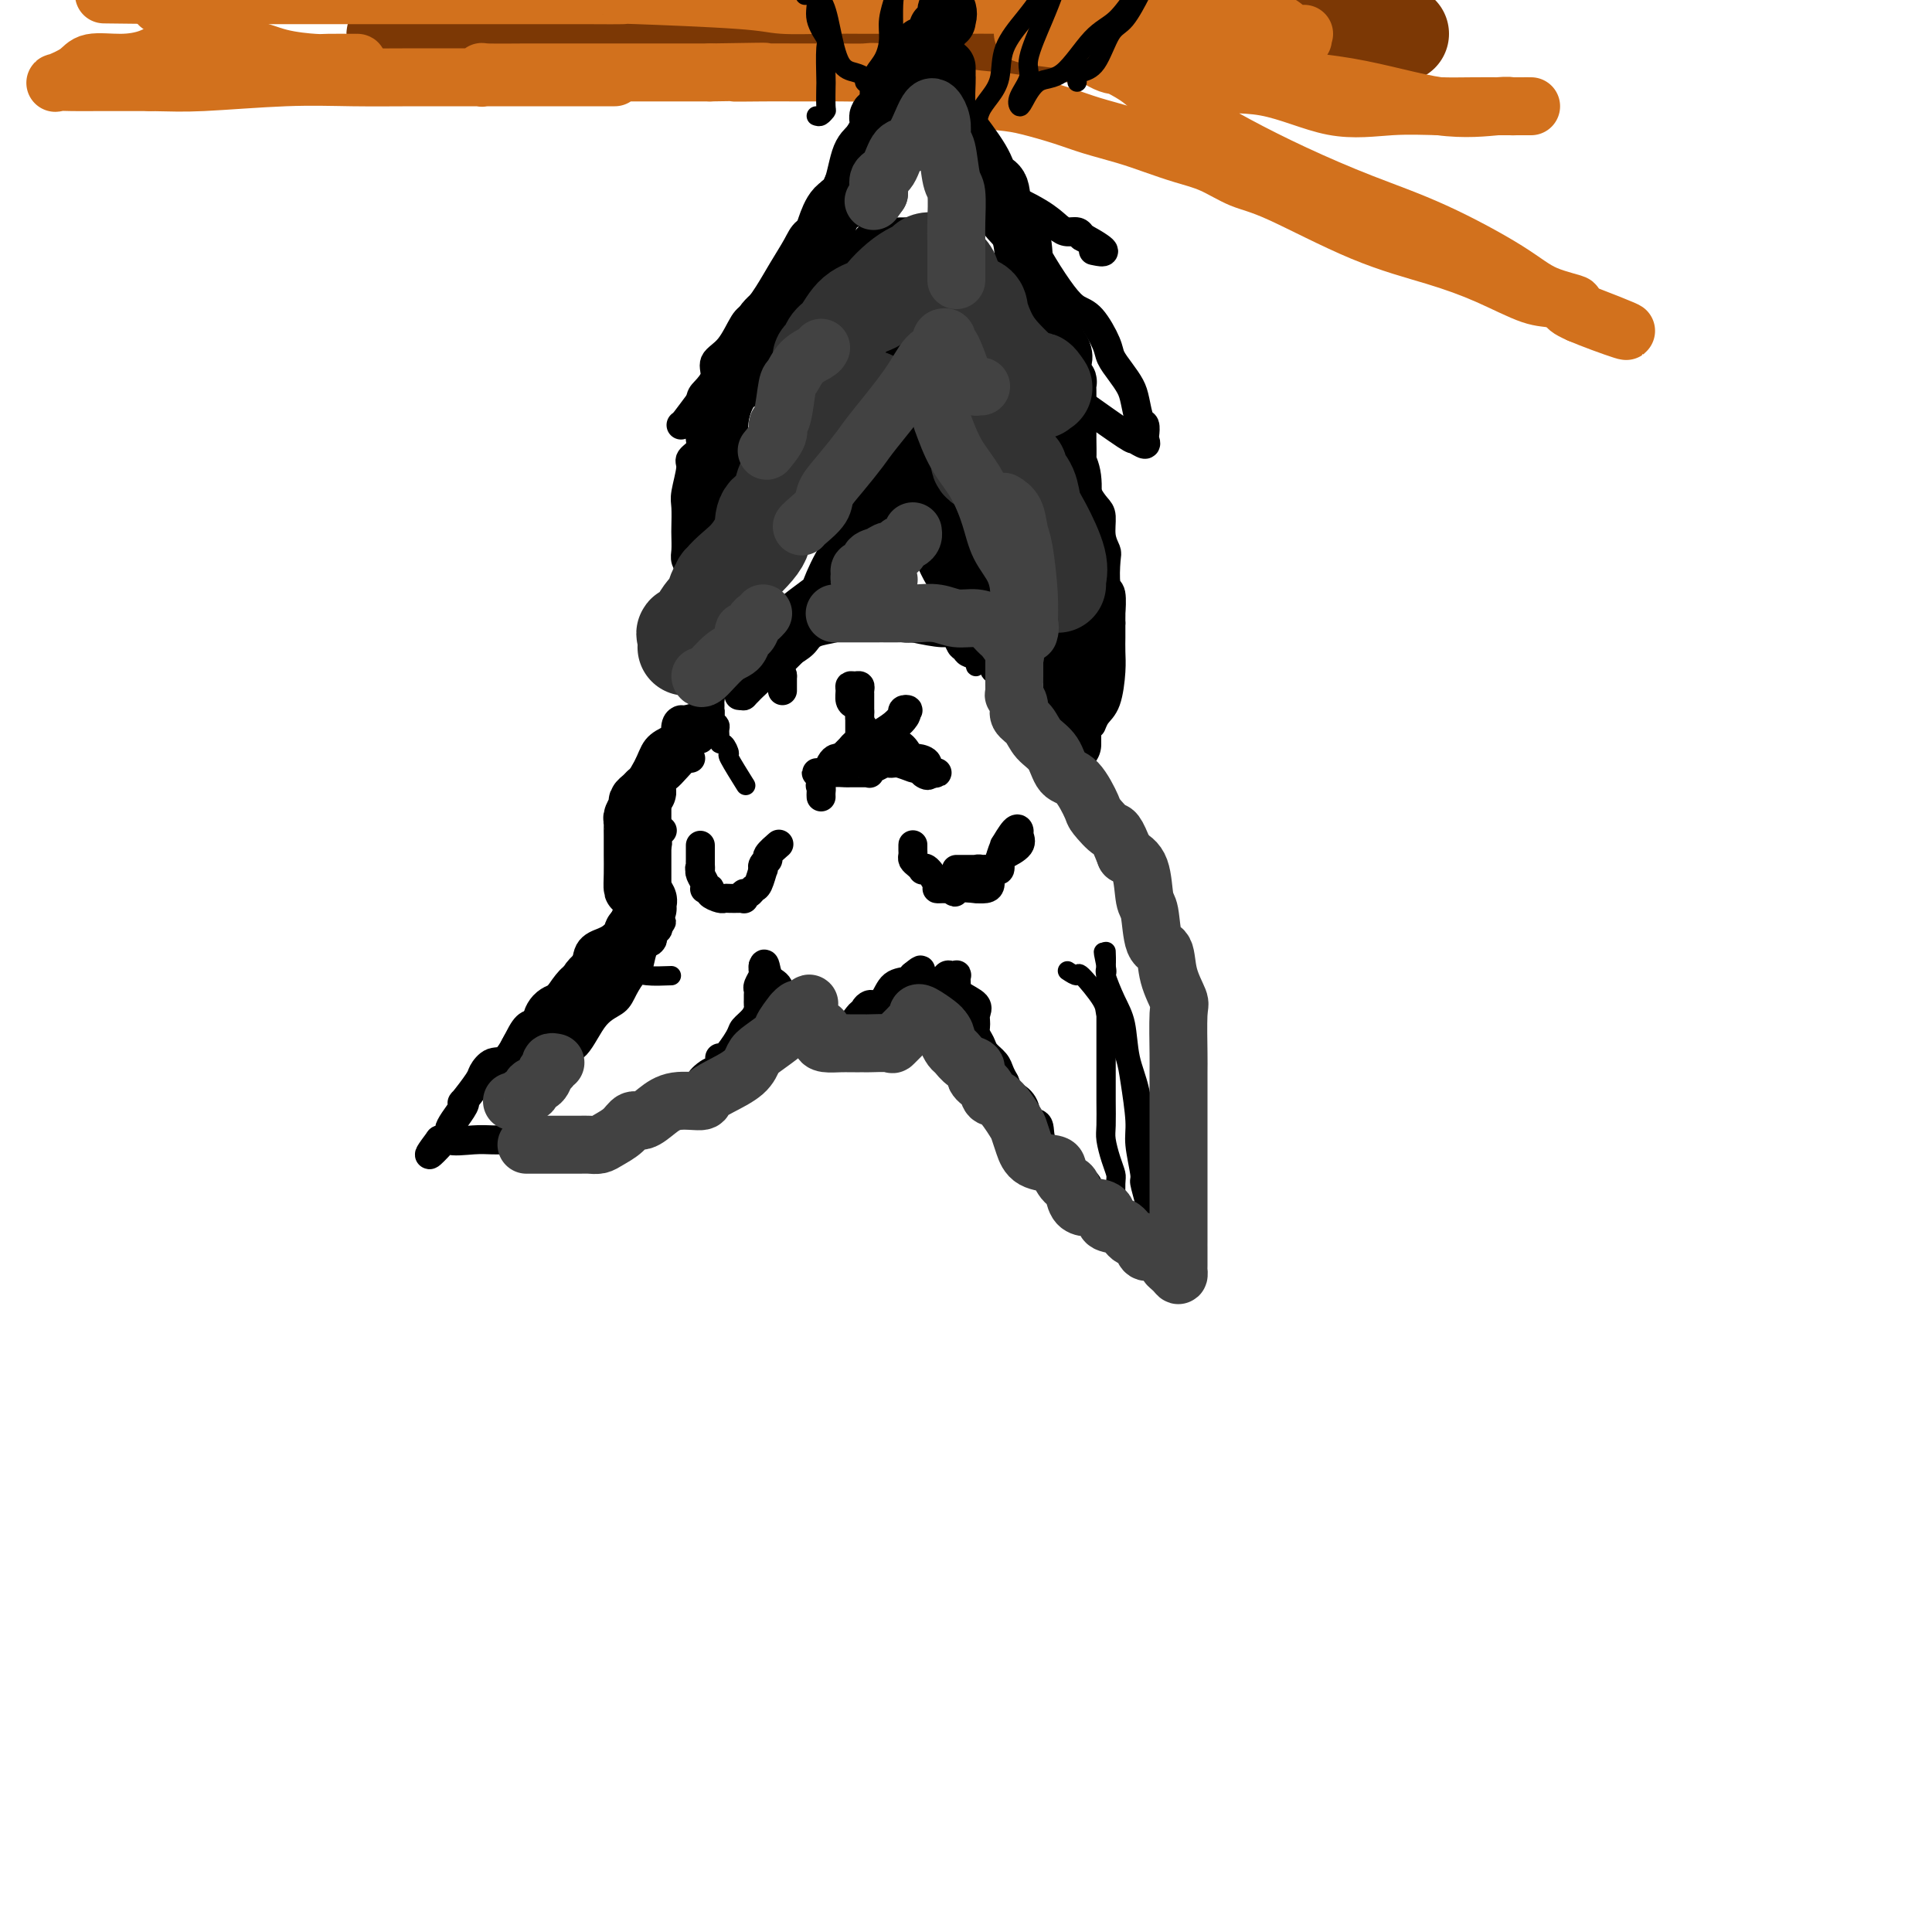 <svg viewBox='0 0 400 400' version='1.1' xmlns='http://www.w3.org/2000/svg' xmlns:xlink='http://www.w3.org/1999/xlink'><g fill='none' stroke='rgb(0,0,0)' stroke-width='6' stroke-linecap='round' stroke-linejoin='round'><path d='M131,194c0.090,-0.000 0.179,-0.001 0,0c-0.179,0.001 -0.627,0.003 -1,0c-0.373,-0.003 -0.671,-0.011 -1,0c-0.329,0.011 -0.689,0.042 -1,0c-0.311,-0.042 -0.574,-0.158 -1,0c-0.426,0.158 -1.016,0.589 -2,1c-0.984,0.411 -2.361,0.803 -3,2c-0.639,1.197 -0.541,3.199 -1,4c-0.459,0.801 -1.477,0.401 -3,2c-1.523,1.599 -3.552,5.197 -5,7c-1.448,1.803 -2.315,1.810 -3,2c-0.685,0.190 -1.190,0.562 -2,2c-0.810,1.438 -1.927,3.942 -3,5c-1.073,1.058 -2.102,0.672 -3,1c-0.898,0.328 -1.664,1.371 -2,2c-0.336,0.629 -0.240,0.843 -1,2c-0.760,1.157 -2.376,3.255 -3,4c-0.624,0.745 -0.258,0.136 0,0c0.258,-0.136 0.406,0.202 0,1c-0.406,0.798 -1.366,2.056 -2,3c-0.634,0.944 -0.943,1.573 -1,2c-0.057,0.427 0.139,0.654 0,1c-0.139,0.346 -0.611,0.813 -1,1c-0.389,0.187 -0.694,0.093 -1,0'/><path d='M91,236c-4.562,6.033 -0.465,1.617 1,0c1.465,-1.617 0.300,-0.433 1,0c0.700,0.433 3.264,0.116 5,0c1.736,-0.116 2.642,-0.032 4,0c1.358,0.032 3.167,0.011 5,0c1.833,-0.011 3.689,-0.013 5,0c1.311,0.013 2.078,0.041 3,0c0.922,-0.041 1.999,-0.152 2,0c0.001,0.152 -1.075,0.565 1,0c2.075,-0.565 7.301,-2.109 10,-3c2.699,-0.891 2.870,-1.127 3,-1c0.130,0.127 0.219,0.619 1,0c0.781,-0.619 2.255,-2.347 3,-3c0.745,-0.653 0.762,-0.230 1,0c0.238,0.230 0.696,0.266 1,0c0.304,-0.266 0.453,-0.834 1,-1c0.547,-0.166 1.494,0.071 2,0c0.506,-0.071 0.573,-0.449 1,-1c0.427,-0.551 1.213,-1.276 2,-2'/><path d='M143,225c4.232,-1.813 2.312,-0.846 2,-1c-0.312,-0.154 0.985,-1.428 2,-2c1.015,-0.572 1.748,-0.443 2,-1c0.252,-0.557 0.021,-1.801 0,-2c-0.021,-0.199 0.166,0.648 1,0c0.834,-0.648 2.314,-2.789 3,-4c0.686,-1.211 0.576,-1.490 1,-2c0.424,-0.510 1.381,-1.250 2,-2c0.619,-0.750 0.898,-1.511 1,-2c0.102,-0.489 0.026,-0.707 0,-1c-0.026,-0.293 -0.003,-0.660 0,-1c0.003,-0.340 -0.013,-0.654 0,-1c0.013,-0.346 0.056,-0.723 0,-1c-0.056,-0.277 -0.211,-0.453 0,-1c0.211,-0.547 0.789,-1.466 1,-2c0.211,-0.534 0.057,-0.682 0,-1c-0.057,-0.318 -0.016,-0.805 0,-1c0.016,-0.195 0.008,-0.097 0,0'/><path d='M158,200c0.425,-1.331 0.487,0.840 1,2c0.513,1.160 1.476,1.308 2,2c0.524,0.692 0.609,1.926 1,3c0.391,1.074 1.089,1.987 2,3c0.911,1.013 2.036,2.128 3,3c0.964,0.872 1.769,1.503 2,2c0.231,0.497 -0.110,0.860 0,1c0.110,0.140 0.671,0.056 1,0c0.329,-0.056 0.427,-0.084 1,0c0.573,0.084 1.621,0.282 3,-1c1.379,-1.282 3.090,-4.042 4,-5c0.910,-0.958 1.021,-0.114 1,0c-0.021,0.114 -0.173,-0.502 0,-1c0.173,-0.498 0.669,-0.879 1,-1c0.331,-0.121 0.495,0.016 1,0c0.505,-0.016 1.351,-0.187 2,-1c0.649,-0.813 1.102,-2.270 2,-3c0.898,-0.730 2.242,-0.735 3,-1c0.758,-0.265 0.931,-0.790 1,-1c0.069,-0.210 0.035,-0.105 0,0'/><path d='M189,202c2.564,-2.121 1.474,-0.922 1,0c-0.474,0.922 -0.330,1.569 0,2c0.330,0.431 0.848,0.646 1,1c0.152,0.354 -0.061,0.848 0,1c0.061,0.152 0.397,-0.036 1,0c0.603,0.036 1.472,0.297 2,0c0.528,-0.297 0.716,-1.153 1,-2c0.284,-0.847 0.664,-1.685 1,-2c0.336,-0.315 0.627,-0.107 1,0c0.373,0.107 0.829,0.111 1,0c0.171,-0.111 0.056,-0.339 0,0c-0.056,0.339 -0.053,1.246 0,2c0.053,0.754 0.157,1.357 1,2c0.843,0.643 2.425,1.327 3,2c0.575,0.673 0.142,1.335 0,2c-0.142,0.665 0.007,1.333 0,2c-0.007,0.667 -0.171,1.333 0,2c0.171,0.667 0.676,1.333 1,2c0.324,0.667 0.468,1.333 1,2c0.532,0.667 1.451,1.333 2,2c0.549,0.667 0.728,1.333 1,2c0.272,0.667 0.636,1.333 1,2'/><path d='M208,224c1.267,3.082 1.435,2.785 2,3c0.565,0.215 1.525,0.940 2,2c0.475,1.060 0.463,2.455 1,3c0.537,0.545 1.624,0.240 2,1c0.376,0.760 0.041,2.583 1,4c0.959,1.417 3.213,2.426 4,3c0.787,0.574 0.109,0.712 0,1c-0.109,0.288 0.352,0.727 1,1c0.648,0.273 1.482,0.379 2,1c0.518,0.621 0.719,1.758 1,2c0.281,0.242 0.640,-0.412 1,0c0.360,0.412 0.720,1.891 1,3c0.280,1.109 0.480,1.849 1,2c0.520,0.151 1.362,-0.286 2,0c0.638,0.286 1.073,1.296 2,2c0.927,0.704 2.346,1.103 3,2c0.654,0.897 0.543,2.293 1,3c0.457,0.707 1.481,0.726 2,1c0.519,0.274 0.534,0.803 1,1c0.466,0.197 1.382,0.061 2,0c0.618,-0.061 0.939,-0.047 1,0c0.061,0.047 -0.137,0.128 0,0c0.137,-0.128 0.611,-0.465 1,-1c0.389,-0.535 0.695,-1.267 1,-2'/><path d='M243,256c0.491,-1.045 0.720,-2.156 1,-3c0.280,-0.844 0.611,-1.419 1,-3c0.389,-1.581 0.836,-4.168 1,-5c0.164,-0.832 0.044,0.093 0,-1c-0.044,-1.093 -0.012,-4.202 0,-6c0.012,-1.798 0.003,-2.283 0,-3c-0.003,-0.717 0.000,-1.666 0,-3c-0.000,-1.334 -0.003,-3.054 0,-4c0.003,-0.946 0.012,-1.118 0,-2c-0.012,-0.882 -0.044,-2.475 0,-4c0.044,-1.525 0.165,-2.983 0,-4c-0.165,-1.017 -0.617,-1.593 -1,-3c-0.383,-1.407 -0.699,-3.646 -1,-5c-0.301,-1.354 -0.587,-1.824 -1,-3c-0.413,-1.176 -0.951,-3.058 -1,-4c-0.049,-0.942 0.393,-0.943 0,-2c-0.393,-1.057 -1.621,-3.170 -2,-4c-0.379,-0.830 0.090,-0.377 0,-1c-0.090,-0.623 -0.740,-2.321 -1,-3c-0.260,-0.679 -0.130,-0.340 0,0'/><path d='M129,195c-0.008,-0.354 -0.016,-0.709 0,-1c0.016,-0.291 0.056,-0.519 0,-1c-0.056,-0.481 -0.208,-1.217 0,-2c0.208,-0.783 0.777,-1.614 1,-2c0.223,-0.386 0.101,-0.329 0,-1c-0.101,-0.671 -0.180,-2.071 0,-3c0.180,-0.929 0.621,-1.388 1,-2c0.379,-0.612 0.698,-1.378 1,-2c0.302,-0.622 0.588,-1.102 1,-2c0.412,-0.898 0.951,-2.216 1,-3c0.049,-0.784 -0.393,-1.033 0,-1c0.393,0.033 1.621,0.349 2,0c0.379,-0.349 -0.090,-1.363 0,-2c0.090,-0.637 0.740,-0.896 1,-1c0.260,-0.104 0.130,-0.052 0,0'/><path d='M153,144c0.523,0.034 1.047,0.069 1,0c-0.047,-0.069 -0.663,-0.241 0,-1c0.663,-0.759 2.605,-2.105 4,-3c1.395,-0.895 2.243,-1.339 4,-3c1.757,-1.661 4.422,-4.537 7,-7c2.578,-2.463 5.068,-4.512 7,-7c1.932,-2.488 3.306,-5.417 4,-8c0.694,-2.583 0.708,-4.822 2,-7c1.292,-2.178 3.863,-4.295 5,-6c1.137,-1.705 0.840,-2.996 1,-4c0.160,-1.004 0.779,-1.720 1,-2c0.221,-0.280 0.046,-0.123 0,0c-0.046,0.123 0.038,0.214 0,0c-0.038,-0.214 -0.198,-0.731 0,-1c0.198,-0.269 0.756,-0.290 1,0c0.244,0.290 0.176,0.891 1,2c0.824,1.109 2.541,2.728 3,4c0.459,1.272 -0.340,2.198 0,3c0.340,0.802 1.820,1.480 3,3c1.180,1.520 2.060,3.882 3,5c0.940,1.118 1.940,0.990 3,2c1.060,1.010 2.181,3.156 3,4c0.819,0.844 1.338,0.385 2,1c0.662,0.615 1.467,2.303 2,3c0.533,0.697 0.792,0.403 1,1c0.208,0.597 0.364,2.084 1,3c0.636,0.916 1.753,1.262 3,2c1.247,0.738 2.623,1.869 4,3'/><path d='M219,131c5.079,6.459 2.776,4.606 2,4c-0.776,-0.606 -0.026,0.034 1,1c1.026,0.966 2.327,2.259 3,3c0.673,0.741 0.716,0.931 1,1c0.284,0.069 0.807,0.019 1,0c0.193,-0.019 0.055,-0.005 0,0c-0.055,0.005 -0.028,0.003 0,0'/><path d='M150,118c-0.311,-1.472 -0.622,-2.945 0,-4c0.622,-1.055 2.178,-1.693 3,-3c0.822,-1.307 0.909,-3.281 1,-5c0.091,-1.719 0.184,-3.181 1,-5c0.816,-1.819 2.355,-3.995 3,-6c0.645,-2.005 0.395,-3.841 1,-6c0.605,-2.159 2.065,-4.642 3,-7c0.935,-2.358 1.346,-4.592 3,-8c1.654,-3.408 4.552,-7.989 6,-11c1.448,-3.011 1.448,-4.452 2,-6c0.552,-1.548 1.658,-3.202 2,-4c0.342,-0.798 -0.078,-0.738 0,-1c0.078,-0.262 0.654,-0.844 1,-1c0.346,-0.156 0.461,0.116 1,0c0.539,-0.116 1.502,-0.620 2,-1c0.498,-0.380 0.533,-0.638 1,-1c0.467,-0.362 1.367,-0.829 2,-1c0.633,-0.171 1.000,-0.046 2,0c1.000,0.046 2.635,0.013 4,0c1.365,-0.013 2.462,-0.004 3,0c0.538,0.004 0.517,0.005 1,0c0.483,-0.005 1.469,-0.016 2,0c0.531,0.016 0.605,0.059 1,0c0.395,-0.059 1.110,-0.219 2,0c0.890,0.219 1.957,0.817 3,2c1.043,1.183 2.064,2.949 3,4c0.936,1.051 1.787,1.385 3,2c1.213,0.615 2.788,1.512 4,3c1.212,1.488 2.061,3.568 3,5c0.939,1.432 1.970,2.216 3,3'/><path d='M216,67c3.262,3.267 1.918,1.933 2,2c0.082,0.067 1.589,1.533 2,2c0.411,0.467 -0.274,-0.067 0,0c0.274,0.067 1.507,0.733 2,1c0.493,0.267 0.247,0.133 0,0'/><path d='M141,88c0.167,-0.077 0.334,-0.153 1,-1c0.666,-0.847 1.831,-2.464 3,-4c1.169,-1.536 2.343,-2.990 4,-5c1.657,-2.010 3.796,-4.575 6,-7c2.204,-2.425 4.471,-4.710 6,-7c1.529,-2.290 2.319,-4.585 3,-6c0.681,-1.415 1.252,-1.951 3,-5c1.748,-3.049 4.674,-8.611 7,-12c2.326,-3.389 4.052,-4.607 5,-6c0.948,-1.393 1.118,-2.963 2,-4c0.882,-1.037 2.475,-1.543 3,-2c0.525,-0.457 -0.019,-0.867 0,-1c0.019,-0.133 0.602,0.009 1,0c0.398,-0.009 0.612,-0.170 1,0c0.388,0.170 0.950,0.671 3,2c2.050,1.329 5.589,3.487 8,5c2.411,1.513 3.695,2.381 5,3c1.305,0.619 2.629,0.988 5,2c2.371,1.012 5.787,2.666 8,4c2.213,1.334 3.222,2.347 4,3c0.778,0.653 1.325,0.945 2,1c0.675,0.055 1.479,-0.127 2,0c0.521,0.127 0.761,0.564 1,1'/><path d='M224,49c6.889,3.778 4.111,3.222 3,3c-1.111,-0.222 -0.556,-0.111 0,0'/><path d='M170,165c-0.014,-0.317 -0.029,-0.634 0,-1c0.029,-0.366 0.101,-0.779 0,-1c-0.101,-0.221 -0.374,-0.248 0,-1c0.374,-0.752 1.395,-2.230 2,-3c0.605,-0.770 0.792,-0.833 1,-1c0.208,-0.167 0.436,-0.437 1,-1c0.564,-0.563 1.465,-1.418 2,-2c0.535,-0.582 0.703,-0.890 1,-1c0.297,-0.110 0.724,-0.023 1,0c0.276,0.023 0.403,-0.018 1,0c0.597,0.018 1.664,0.095 3,0c1.336,-0.095 2.941,-0.364 4,0c1.059,0.364 1.574,1.359 2,2c0.426,0.641 0.764,0.928 1,1c0.236,0.072 0.370,-0.072 1,0c0.630,0.072 1.757,0.359 2,1c0.243,0.641 -0.396,1.634 0,2c0.396,0.366 1.827,0.105 2,0c0.173,-0.105 -0.914,-0.052 -2,0'/><path d='M192,160c0.687,0.988 -0.597,0.457 -1,0c-0.403,-0.457 0.073,-0.839 0,-1c-0.073,-0.161 -0.696,-0.099 -1,0c-0.304,0.099 -0.291,0.237 -1,0c-0.709,-0.237 -2.141,-0.848 -3,-1c-0.859,-0.152 -1.147,0.155 -2,0c-0.853,-0.155 -2.273,-0.774 -3,-1c-0.727,-0.226 -0.762,-0.061 -1,0c-0.238,0.061 -0.680,0.016 -1,0c-0.320,-0.016 -0.520,-0.002 -1,0c-0.480,0.002 -1.242,-0.006 -2,0c-0.758,0.006 -1.512,0.026 -2,0c-0.488,-0.026 -0.710,-0.098 -1,0c-0.290,0.098 -0.649,0.366 -1,1c-0.351,0.634 -0.693,1.634 -1,2c-0.307,0.366 -0.577,0.098 -1,0c-0.423,-0.098 -0.998,-0.026 -1,0c-0.002,0.026 0.571,0.008 1,0c0.429,-0.008 0.715,-0.004 1,0'/><path d='M171,160c-1.498,0.464 -0.244,0.124 1,0c1.244,-0.124 2.477,-0.032 3,0c0.523,0.032 0.336,0.004 1,0c0.664,-0.004 2.178,0.015 3,0c0.822,-0.015 0.952,-0.064 1,0c0.048,0.064 0.016,0.241 0,0c-0.016,-0.241 -0.015,-0.902 0,-1c0.015,-0.098 0.043,0.366 1,0c0.957,-0.366 2.844,-1.562 4,-2c1.156,-0.438 1.580,-0.118 2,0c0.420,0.118 0.834,0.034 1,0c0.166,-0.034 0.083,-0.017 0,0'/><path d='M189,175c0.002,-0.089 0.003,-0.179 0,0c-0.003,0.179 -0.011,0.626 0,1c0.011,0.374 0.041,0.675 0,1c-0.041,0.325 -0.153,0.673 0,1c0.153,0.327 0.571,0.634 1,1c0.429,0.366 0.871,0.792 1,1c0.129,0.208 -0.053,0.199 0,0c0.053,-0.199 0.343,-0.589 1,0c0.657,0.589 1.682,2.158 2,3c0.318,0.842 -0.069,0.958 0,1c0.069,0.042 0.596,0.011 1,0c0.404,-0.011 0.687,-0.003 1,0c0.313,0.003 0.657,0.002 1,0'/><path d='M197,184c1.214,1.392 0.248,0.371 1,0c0.752,-0.371 3.220,-0.092 4,0c0.780,0.092 -0.128,-0.004 0,0c0.128,0.004 1.292,0.107 2,0c0.708,-0.107 0.959,-0.425 1,-1c0.041,-0.575 -0.128,-1.406 0,-2c0.128,-0.594 0.554,-0.951 1,-1c0.446,-0.049 0.910,0.210 1,0c0.090,-0.210 -0.196,-0.890 0,-2c0.196,-1.110 0.875,-2.649 1,-3c0.125,-0.351 -0.303,0.486 0,0c0.303,-0.486 1.339,-2.295 2,-3c0.661,-0.705 0.947,-0.306 1,0c0.053,0.306 -0.129,0.520 0,1c0.129,0.480 0.567,1.225 0,2c-0.567,0.775 -2.141,1.581 -3,2c-0.859,0.419 -1.004,0.452 -1,1c0.004,0.548 0.156,1.611 0,2c-0.156,0.389 -0.619,0.105 -1,0c-0.381,-0.105 -0.680,-0.030 -1,0c-0.320,0.030 -0.660,0.015 -1,0'/><path d='M204,180c-1.237,0.774 -0.829,0.207 -1,0c-0.171,-0.207 -0.922,-0.056 -1,0c-0.078,0.056 0.515,0.015 0,0c-0.515,-0.015 -2.138,-0.004 -3,0c-0.862,0.004 -0.963,0.001 -1,0c-0.037,-0.001 -0.011,-0.000 0,0c0.011,0.000 0.005,0.000 0,0'/><path d='M161,175c0.235,-0.202 0.469,-0.403 0,0c-0.469,0.403 -1.642,1.412 -2,2c-0.358,0.588 0.097,0.757 0,1c-0.097,0.243 -0.747,0.562 -1,1c-0.253,0.438 -0.109,0.997 0,1c0.109,0.003 0.183,-0.550 0,0c-0.183,0.550 -0.624,2.204 -1,3c-0.376,0.796 -0.689,0.735 -1,1c-0.311,0.265 -0.621,0.856 -1,1c-0.379,0.144 -0.826,-0.157 -1,0c-0.174,0.157 -0.074,0.774 0,1c0.074,0.226 0.123,0.061 0,0c-0.123,-0.061 -0.419,-0.019 -1,0c-0.581,0.019 -1.447,0.015 -2,0c-0.553,-0.015 -0.793,-0.043 -1,0c-0.207,0.043 -0.381,0.156 -1,0c-0.619,-0.156 -1.681,-0.580 -2,-1c-0.319,-0.420 0.107,-0.837 0,-1c-0.107,-0.163 -0.747,-0.071 -1,0c-0.253,0.071 -0.119,0.122 0,0c0.119,-0.122 0.224,-0.418 0,-1c-0.224,-0.582 -0.778,-1.452 -1,-2c-0.222,-0.548 -0.111,-0.774 0,-1'/><path d='M145,180c-0.309,-0.726 -0.083,-0.039 0,0c0.083,0.039 0.022,-0.568 0,-1c-0.022,-0.432 -0.006,-0.687 0,-1c0.006,-0.313 0.002,-0.683 0,-1c-0.002,-0.317 -0.000,-0.579 0,-1c0.000,-0.421 0.000,-1.000 0,-1c-0.000,-0.000 -0.000,0.578 0,1c0.000,0.422 0.000,0.688 0,1c-0.000,0.312 -0.000,0.671 0,1c0.000,0.329 0.000,0.627 0,1c-0.000,0.373 -0.000,0.821 0,1c0.000,0.179 0.000,0.090 0,0'/><path d='M162,140c0.000,-0.196 0.000,-0.393 0,0c0.000,0.393 0.000,1.375 0,2c0.000,0.625 0.000,0.893 0,1c0.000,0.107 0.000,0.054 0,0'/><path d='M178,153c-0.000,0.022 -0.000,0.043 0,0c0.000,-0.043 0.000,-0.151 0,-1c-0.000,-0.849 -0.000,-2.441 0,-3c0.000,-0.559 0.001,-0.087 0,-1c-0.001,-0.913 -0.003,-3.211 0,-4c0.003,-0.789 0.011,-0.068 0,0c-0.011,0.068 -0.041,-0.516 0,-1c0.041,-0.484 0.154,-0.869 0,-1c-0.154,-0.131 -0.574,-0.007 -1,0c-0.426,0.007 -0.856,-0.101 -1,0c-0.144,0.101 -0.001,0.411 0,1c0.001,0.589 -0.141,1.456 0,2c0.141,0.544 0.563,0.766 1,1c0.437,0.234 0.888,0.480 1,1c0.112,0.520 -0.114,1.315 0,2c0.114,0.685 0.569,1.261 1,2c0.431,0.739 0.837,1.640 1,2c0.163,0.360 0.081,0.180 0,0'/><path d='M180,153c0.557,1.915 -0.051,1.201 0,1c0.051,-0.201 0.762,0.111 1,0c0.238,-0.111 0.002,-0.646 0,-1c-0.002,-0.354 0.230,-0.526 1,-1c0.770,-0.474 2.076,-1.248 3,-2c0.924,-0.752 1.464,-1.480 2,-2c0.536,-0.520 1.067,-0.832 1,-1c-0.067,-0.168 -0.734,-0.191 -1,0c-0.266,0.191 -0.133,0.595 0,1'/><path d='M187,148c1.136,-0.595 0.476,0.419 0,1c-0.476,0.581 -0.768,0.730 -1,1c-0.232,0.270 -0.402,0.660 -1,1c-0.598,0.340 -1.622,0.630 -2,1c-0.378,0.370 -0.108,0.820 0,1c0.108,0.180 0.054,0.090 0,0'/><path d='M162,140c-0.068,-0.015 -0.136,-0.029 -1,0c-0.864,0.029 -2.522,0.103 -3,0c-0.478,-0.103 0.226,-0.381 0,0c-0.226,0.381 -1.381,1.423 -2,2c-0.619,0.577 -0.702,0.691 -1,1c-0.298,0.309 -0.811,0.814 -1,1c-0.189,0.186 -0.054,0.053 0,0c0.054,-0.053 0.027,-0.027 0,0'/><path d='M143,157c-0.249,-0.168 -0.499,-0.335 -1,0c-0.501,0.335 -1.254,1.174 -2,2c-0.746,0.826 -1.486,1.639 -2,2c-0.514,0.361 -0.802,0.271 -2,1c-1.198,0.729 -3.304,2.276 -4,3c-0.696,0.724 0.020,0.624 0,1c-0.020,0.376 -0.774,1.230 -1,1c-0.226,-0.230 0.078,-1.542 0,-2c-0.078,-0.458 -0.536,-0.061 0,-1c0.536,-0.939 2.067,-3.214 3,-5c0.933,-1.786 1.266,-3.082 2,-4c0.734,-0.918 1.867,-1.459 3,-2'/><path d='M139,153c1.325,-1.979 1.136,-0.925 1,-1c-0.136,-0.075 -0.220,-1.279 0,-2c0.220,-0.721 0.742,-0.958 1,-1c0.258,-0.042 0.251,0.111 1,0c0.749,-0.111 2.253,-0.486 3,-1c0.747,-0.514 0.736,-1.168 1,-2c0.264,-0.832 0.804,-1.843 1,-2c0.196,-0.157 0.050,0.539 0,1c-0.050,0.461 -0.003,0.687 0,1c0.003,0.313 -0.038,0.714 0,1c0.038,0.286 0.154,0.459 0,1c-0.154,0.541 -0.577,1.452 -1,2c-0.423,0.548 -0.845,0.735 -1,1c-0.155,0.265 -0.042,0.610 0,1c0.042,0.390 0.012,0.826 0,1c-0.012,0.174 -0.006,0.087 0,0'/><path d='M236,188c-0.065,0.212 -0.130,0.425 0,0c0.130,-0.425 0.455,-1.487 0,-3c-0.455,-1.513 -1.691,-3.478 -3,-6c-1.309,-2.522 -2.690,-5.600 -3,-7c-0.310,-1.400 0.453,-1.121 -1,-4c-1.453,-2.879 -5.121,-8.914 -7,-12c-1.879,-3.086 -1.967,-3.221 -2,-3c-0.033,0.221 -0.010,0.799 0,1c0.010,0.201 0.006,0.026 0,1c-0.006,0.974 -0.016,3.098 0,4c0.016,0.902 0.057,0.581 0,1c-0.057,0.419 -0.211,1.576 0,2c0.211,0.424 0.789,0.113 1,0c0.211,-0.113 0.057,-0.027 0,-1c-0.057,-0.973 -0.015,-3.003 0,-4c0.015,-0.997 0.004,-0.961 0,-2c-0.004,-1.039 -0.001,-3.154 0,-4c0.001,-0.846 0.001,-0.423 0,0'/><path d='M180,45c-0.004,0.007 -0.008,0.014 0,-1c0.008,-1.014 0.027,-3.049 0,-4c-0.027,-0.951 -0.102,-0.818 0,-2c0.102,-1.182 0.379,-3.678 1,-6c0.621,-2.322 1.585,-4.470 2,-6c0.415,-1.530 0.283,-2.443 1,-4c0.717,-1.557 2.285,-3.757 3,-6c0.715,-2.243 0.577,-4.527 1,-7c0.423,-2.473 1.407,-5.135 2,-7c0.593,-1.865 0.797,-2.932 1,-4'/><path d='M194,0c-0.001,-0.360 -0.002,-0.720 0,0c0.002,0.720 0.008,2.519 0,4c-0.008,1.481 -0.028,2.644 0,5c0.028,2.356 0.105,5.904 0,8c-0.105,2.096 -0.393,2.741 0,4c0.393,1.259 1.466,3.132 2,5c0.534,1.868 0.529,3.729 2,6c1.471,2.271 4.417,4.950 6,7c1.583,2.050 1.802,3.470 3,5c1.198,1.530 3.373,3.170 5,5c1.627,1.830 2.706,3.852 4,6c1.294,2.148 2.804,4.423 4,6c1.196,1.577 2.077,2.456 3,3c0.923,0.544 1.886,0.754 3,2c1.114,1.246 2.378,3.529 3,5c0.622,1.471 0.600,2.132 1,3c0.400,0.868 1.221,1.944 2,3c0.779,1.056 1.515,2.094 2,3c0.485,0.906 0.718,1.681 1,3c0.282,1.319 0.614,3.181 1,4c0.386,0.819 0.828,0.593 1,1c0.172,0.407 0.074,1.445 0,2c-0.074,0.555 -0.125,0.627 0,1c0.125,0.373 0.425,1.049 0,1c-0.425,-0.049 -1.576,-0.821 -2,-1c-0.424,-0.179 -0.121,0.235 -2,-1c-1.879,-1.235 -5.939,-4.117 -10,-7'/><path d='M223,83c-2.603,-1.721 -2.109,-2.524 -3,-3c-0.891,-0.476 -3.166,-0.625 -4,-1c-0.834,-0.375 -0.226,-0.975 0,-1c0.226,-0.025 0.070,0.525 0,1c-0.070,0.475 -0.055,0.873 0,1c0.055,0.127 0.150,-0.018 0,1c-0.150,1.018 -0.546,3.199 0,5c0.546,1.801 2.034,3.221 3,5c0.966,1.779 1.412,3.917 2,5c0.588,1.083 1.319,1.111 2,2c0.681,0.889 1.310,2.637 2,4c0.690,1.363 1.439,2.340 2,3c0.561,0.660 0.934,1.004 1,2c0.066,0.996 -0.175,2.645 0,4c0.175,1.355 0.765,2.417 1,3c0.235,0.583 0.116,0.688 0,2c-0.116,1.312 -0.227,3.833 0,5c0.227,1.167 0.793,0.982 1,2c0.207,1.018 0.055,3.240 0,4c-0.055,0.760 -0.015,0.059 0,0c0.015,-0.059 0.004,0.522 0,1c-0.004,0.478 -0.001,0.851 0,1c0.001,0.149 0.001,0.075 0,0'/><path d='M230,129c-0.001,0.802 -0.002,1.604 0,2c0.002,0.396 0.008,0.384 0,1c-0.008,0.616 -0.030,1.858 0,3c0.030,1.142 0.113,2.185 0,4c-0.113,1.815 -0.423,4.402 -1,6c-0.577,1.598 -1.423,2.207 -2,3c-0.577,0.793 -0.887,1.769 -1,2c-0.113,0.231 -0.031,-0.284 0,-1c0.031,-0.716 0.009,-1.633 0,-2c-0.009,-0.367 -0.004,-0.183 0,0'/><path d='M176,35c-0.755,0.630 -1.510,1.261 -2,2c-0.490,0.739 -0.716,1.587 -1,2c-0.284,0.413 -0.628,0.391 -1,1c-0.372,0.609 -0.774,1.849 -1,3c-0.226,1.151 -0.276,2.215 -1,3c-0.724,0.785 -2.123,1.293 -3,2c-0.877,0.707 -1.231,1.615 -2,3c-0.769,1.385 -1.951,3.249 -3,5c-1.049,1.751 -1.963,3.388 -3,5c-1.037,1.612 -2.195,3.197 -3,4c-0.805,0.803 -1.255,0.824 -2,2c-0.745,1.176 -1.783,3.506 -3,5c-1.217,1.494 -2.613,2.151 -3,3c-0.387,0.849 0.236,1.890 0,3c-0.236,1.110 -1.332,2.289 -2,3c-0.668,0.711 -0.909,0.953 -1,2c-0.091,1.047 -0.032,2.900 0,4c0.032,1.100 0.038,1.446 0,2c-0.038,0.554 -0.119,1.314 0,2c0.119,0.686 0.438,1.298 0,2c-0.438,0.702 -1.634,1.494 -2,2c-0.366,0.506 0.098,0.725 0,2c-0.098,1.275 -0.758,3.605 -1,5c-0.242,1.395 -0.066,1.854 0,3c0.066,1.146 0.021,2.979 0,4c-0.021,1.021 -0.020,1.228 0,2c0.020,0.772 0.058,2.107 0,3c-0.058,0.893 -0.211,1.342 0,2c0.211,0.658 0.788,1.523 1,2c0.212,0.477 0.061,0.565 0,1c-0.061,0.435 -0.030,1.218 0,2'/><path d='M143,121c0.155,3.111 0.041,1.390 0,1c-0.041,-0.390 -0.011,0.551 0,1c0.011,0.449 0.003,0.407 0,1c-0.003,0.593 -0.001,1.822 0,3c0.001,1.178 0.000,2.305 0,3c-0.000,0.695 -0.000,0.957 0,2c0.000,1.043 0.000,2.867 0,4c-0.000,1.133 -0.000,1.574 0,2c0.000,0.426 0.000,0.836 0,1c-0.000,0.164 -0.000,0.082 0,0'/><path d='M150,130c2.445,-2.172 4.890,-4.344 7,-7c2.110,-2.656 3.885,-5.794 5,-8c1.115,-2.206 1.569,-3.478 2,-5c0.431,-1.522 0.837,-3.292 1,-4c0.163,-0.708 0.081,-0.354 0,0'/></g>
<g fill='none' stroke='rgb(124,56,5)' stroke-width='20' stroke-linecap='round' stroke-linejoin='round'><path d='M82,8c0.080,0.113 0.160,0.226 0,0c-0.160,-0.226 -0.560,-0.793 0,-1c0.560,-0.207 2.081,-0.056 4,0c1.919,0.056 4.234,0.015 8,0c3.766,-0.015 8.981,-0.004 14,0c5.019,0.004 9.843,0.001 14,0c4.157,-0.001 7.647,-0.000 11,0c3.353,0.000 6.571,0.000 9,0c2.429,-0.000 4.071,-0.000 5,0c0.929,0.000 1.145,0.000 2,0c0.855,-0.000 2.348,-0.000 4,0c1.652,0.000 3.463,0.000 5,0c1.537,-0.000 2.801,-0.000 4,0c1.199,0.000 2.332,0.000 5,0c2.668,-0.000 6.871,-0.000 10,0c3.129,0.000 5.182,0.000 8,0c2.818,-0.000 6.399,-0.000 9,0c2.601,0.000 4.223,0.000 6,0c1.777,-0.000 3.709,-0.000 5,0c1.291,0.000 1.942,0.000 3,0c1.058,-0.000 2.525,-0.000 4,0c1.475,0.000 2.959,0.000 4,0c1.041,-0.000 1.640,-0.000 4,0c2.360,0.000 6.482,0.000 9,0c2.518,-0.000 3.434,-0.000 5,0c1.566,0.000 3.783,0.000 6,0'/><path d='M240,7c25.552,-0.155 10.432,-0.041 6,0c-4.432,0.041 1.825,0.011 5,0c3.175,-0.011 3.269,-0.003 4,0c0.731,0.003 2.100,0.001 4,0c1.900,-0.001 4.331,-0.000 6,0c1.669,0.000 2.575,0.000 4,0c1.425,-0.000 3.370,-0.000 5,0c1.630,0.000 2.947,0.000 4,0c1.053,-0.000 1.842,-0.000 3,0c1.158,0.000 2.686,0.000 4,0c1.314,-0.000 2.414,-0.000 3,0c0.586,0.000 0.657,0.000 1,0c0.343,-0.000 0.958,-0.000 1,0c0.042,0.000 -0.490,0.000 -1,0c-0.510,-0.000 -0.997,-0.000 -2,0c-1.003,0.000 -2.521,0.000 -4,0c-1.479,-0.000 -2.918,-0.000 -5,0c-2.082,0.000 -4.807,0.000 -7,0c-2.193,-0.000 -3.853,-0.000 -7,0c-3.147,0.000 -7.782,0.000 -11,0c-3.218,-0.000 -5.020,-0.000 -6,0c-0.980,0.000 -1.137,0.000 -2,0c-0.863,-0.000 -2.431,-0.000 -4,0'/><path d='M241,7c-7.930,0.000 -4.256,0.000 -3,0c1.256,0.000 0.095,0.000 -2,0c-2.095,-0.000 -5.123,0.000 -7,0c-1.877,0.000 -2.601,-0.000 -4,0c-1.399,0.000 -3.471,0.000 -5,0c-1.529,0.000 -2.515,0.000 -4,0c-1.485,0.000 -3.470,-0.000 -5,0c-1.530,0.000 -2.604,-0.000 -4,0c-1.396,0.000 -3.114,0.000 -5,0c-1.886,-0.000 -3.938,-0.000 -6,0c-2.062,0.000 -4.132,0.000 -6,0c-1.868,-0.000 -3.532,0.000 -5,0c-1.468,0.000 -2.740,-0.000 -4,0c-1.260,0.000 -2.509,0.000 -4,0c-1.491,0.000 -3.226,-0.000 -5,0c-1.774,0.000 -3.589,0.000 -5,0c-1.411,0.000 -2.419,-0.000 -4,0c-1.581,0.000 -3.734,0.000 -6,0c-2.266,0.000 -4.645,-0.000 -6,0c-1.355,0.000 -1.684,0.000 -3,0c-1.316,0.000 -3.617,-0.000 -5,0c-1.383,0.000 -1.847,0.000 -3,0c-1.153,0.000 -2.994,-0.000 -4,0c-1.006,0.000 -1.175,0.000 -2,0c-0.825,0.000 -2.304,-0.000 -3,0c-0.696,0.000 -0.608,0.000 -1,0c-0.392,0.000 -1.265,-0.000 -2,0c-0.735,0.000 -1.331,0.000 -2,0c-0.669,0.000 -1.411,-0.000 -2,0c-0.589,0.000 -1.025,0.000 -2,0c-0.975,0.000 -2.487,0.000 -4,0'/><path d='M118,7c-19.143,0.000 -5.500,0.000 -1,0c4.500,0.000 -0.143,0.000 -2,0c-1.857,-0.000 -0.928,0.000 -1,0c-0.072,0.000 -1.147,-0.000 -2,0c-0.853,0.000 -1.485,0.000 -2,0c-0.515,0.000 -0.912,0.000 -1,0c-0.088,0.000 0.133,-0.000 0,0c-0.133,0.000 -0.619,-0.000 -1,0c-0.381,0.000 -0.656,0.000 -1,0c-0.344,-0.000 -0.758,-0.000 -1,0c-0.242,0.000 -0.312,0.000 -1,0c-0.688,-0.000 -1.993,0.000 -3,0c-1.007,0.000 -1.716,-0.000 -2,0c-0.284,0.000 -0.142,0.000 0,0'/></g>
<g fill='none' stroke='rgb(210,113,29)' stroke-width='12' stroke-linecap='round' stroke-linejoin='round'><path d='M74,13c-0.026,-0.001 -0.052,-0.002 0,0c0.052,0.002 0.183,0.007 -1,0c-1.183,-0.007 -3.680,-0.026 -5,0c-1.320,0.026 -1.462,0.098 -3,0c-1.538,-0.098 -4.472,-0.366 -7,-1c-2.528,-0.634 -4.649,-1.633 -7,-2c-2.351,-0.367 -4.932,-0.100 -6,0c-1.068,0.100 -0.622,0.033 -1,0c-0.378,-0.033 -1.579,-0.033 -2,0c-0.421,0.033 -0.063,0.098 -1,0c-0.937,-0.098 -3.169,-0.361 -5,0c-1.831,0.361 -3.262,1.344 -5,2c-1.738,0.656 -3.785,0.985 -6,1c-2.215,0.015 -4.600,-0.283 -6,0c-1.400,0.283 -1.815,1.148 -3,2c-1.185,0.852 -3.140,1.692 -4,2c-0.860,0.308 -0.626,0.082 0,0c0.626,-0.082 1.642,-0.022 3,0c1.358,0.022 3.058,0.006 5,0c1.942,-0.006 4.126,-0.002 6,0c1.874,0.002 3.437,0.001 5,0'/><path d='M31,17c4.583,0.061 6.540,0.212 11,0c4.460,-0.212 11.421,-0.789 17,-1c5.579,-0.211 9.775,-0.057 14,0c4.225,0.057 8.478,0.015 13,0c4.522,-0.015 9.313,-0.004 14,0c4.687,0.004 9.272,0.001 13,0c3.728,-0.001 6.601,-0.000 9,0c2.399,0.000 4.324,0.000 5,0c0.676,-0.000 0.103,-0.000 -1,0c-1.103,0.000 -2.737,0.001 -5,0c-2.263,-0.001 -5.156,-0.004 -7,0c-1.844,0.004 -2.641,0.015 -5,0c-2.359,-0.015 -6.281,-0.057 -8,0c-1.719,0.057 -1.236,0.211 -1,0c0.236,-0.211 0.226,-0.789 0,-1c-0.226,-0.211 -0.667,-0.057 1,0c1.667,0.057 5.440,0.015 8,0c2.560,-0.015 3.905,-0.004 6,0c2.095,0.004 4.939,0.001 8,0c3.061,-0.001 6.340,-0.000 9,0c2.660,0.000 4.703,0.000 6,0c1.297,-0.000 1.849,-0.000 3,0c1.151,0.000 2.900,0.000 4,0c1.100,-0.000 1.550,-0.000 2,0'/><path d='M147,15c19.075,-0.309 8.764,-0.083 6,0c-2.764,0.083 2.019,0.023 5,0c2.981,-0.023 4.160,-0.007 6,0c1.840,0.007 4.340,0.006 6,0c1.660,-0.006 2.480,-0.017 4,0c1.520,0.017 3.739,0.063 5,0c1.261,-0.063 1.564,-0.234 3,0c1.436,0.234 4.004,0.875 5,1c0.996,0.125 0.420,-0.266 2,0c1.580,0.266 5.317,1.187 7,2c1.683,0.813 1.311,1.516 3,2c1.689,0.484 5.437,0.749 8,1c2.563,0.251 3.941,0.490 6,1c2.059,0.510 4.801,1.292 7,2c2.199,0.708 3.857,1.343 6,2c2.143,0.657 4.771,1.335 7,2c2.229,0.665 4.060,1.317 6,2c1.940,0.683 3.989,1.396 6,2c2.011,0.604 3.983,1.098 6,2c2.017,0.902 4.079,2.211 6,3c1.921,0.789 3.700,1.059 8,3c4.300,1.941 11.121,5.552 17,8c5.879,2.448 10.815,3.734 15,5c4.185,1.266 7.618,2.511 11,4c3.382,1.489 6.713,3.222 9,4c2.287,0.778 3.531,0.600 5,1c1.469,0.400 3.165,1.377 4,2c0.835,0.623 0.810,0.892 1,1c0.190,0.108 0.595,0.054 1,0'/><path d='M328,65c17.548,6.755 3.919,2.142 -1,0c-4.919,-2.142 -1.128,-1.814 -1,-2c0.128,-0.186 -3.409,-0.887 -6,-2c-2.591,-1.113 -4.237,-2.638 -8,-5c-3.763,-2.362 -9.643,-5.560 -15,-8c-5.357,-2.440 -10.190,-4.122 -15,-6c-4.810,-1.878 -9.598,-3.952 -14,-6c-4.402,-2.048 -8.417,-4.071 -12,-6c-3.583,-1.929 -6.735,-3.764 -9,-5c-2.265,-1.236 -3.642,-1.873 -5,-3c-1.358,-1.127 -2.698,-2.743 -4,-4c-1.302,-1.257 -2.568,-2.155 -4,-3c-1.432,-0.845 -3.030,-1.638 -4,-2c-0.970,-0.362 -1.313,-0.293 -2,-1c-0.687,-0.707 -1.719,-2.189 -3,-3c-1.281,-0.811 -2.811,-0.953 -3,-1c-0.189,-0.047 0.963,-0.001 1,0c0.037,0.001 -1.042,-0.042 0,1c1.042,1.042 4.206,3.170 6,4c1.794,0.830 2.219,0.362 5,1c2.781,0.638 7.918,2.381 13,3c5.082,0.619 10.108,0.113 15,1c4.892,0.887 9.651,3.166 14,4c4.349,0.834 8.290,0.224 12,0c3.710,-0.224 7.191,-0.060 10,0c2.809,0.060 4.945,0.017 7,0c2.055,-0.017 4.027,-0.009 6,0'/><path d='M311,22c5.867,-0.000 3.033,-0.001 3,0c-0.033,0.001 2.735,0.004 3,0c0.265,-0.004 -1.971,-0.014 -3,0c-1.029,0.014 -0.850,0.053 -1,0c-0.150,-0.053 -0.631,-0.199 -3,0c-2.369,0.199 -6.628,0.744 -12,0c-5.372,-0.744 -11.857,-2.778 -19,-4c-7.143,-1.222 -14.942,-1.634 -23,-3c-8.058,-1.366 -16.374,-3.686 -23,-5c-6.626,-1.314 -11.561,-1.621 -15,-2c-3.439,-0.379 -5.380,-0.830 -6,-1c-0.620,-0.170 0.083,-0.060 1,0c0.917,0.060 2.047,0.069 3,0c0.953,-0.069 1.728,-0.214 4,0c2.272,0.214 6.041,0.789 10,1c3.959,0.211 8.110,0.058 13,0c4.890,-0.058 10.521,-0.020 13,0c2.479,0.020 1.808,0.021 4,0c2.192,-0.021 7.247,-0.066 9,0c1.753,0.066 0.205,0.241 0,0c-0.205,-0.241 0.935,-0.900 1,-1c0.065,-0.100 -0.944,0.358 -2,0c-1.056,-0.358 -2.159,-1.531 -3,-2c-0.841,-0.469 -1.421,-0.235 -2,0'/><path d='M263,5c-3.373,-0.509 -8.807,-0.280 -14,-1c-5.193,-0.720 -10.145,-2.389 -15,-3c-4.855,-0.611 -9.613,-0.164 -14,0c-4.387,0.164 -8.402,0.044 -12,0c-3.598,-0.044 -6.777,-0.012 -9,0c-2.223,0.012 -3.490,0.003 -5,0c-1.510,-0.003 -3.265,-0.000 -5,0c-1.735,0.000 -3.451,-0.003 -5,0c-1.549,0.003 -2.930,0.011 -5,0c-2.070,-0.011 -4.828,-0.041 -8,0c-3.172,0.041 -6.759,0.155 -9,0c-2.241,-0.155 -3.137,-0.577 -9,-1c-5.863,-0.423 -16.694,-0.845 -21,-1c-4.306,-0.155 -2.089,-0.041 -3,0c-0.911,0.041 -4.951,0.011 -8,0c-3.049,-0.011 -5.108,-0.003 -7,0c-1.892,0.003 -3.615,0.001 -5,0c-1.385,-0.001 -2.430,-0.000 -4,0c-1.570,0.000 -3.666,0.000 -5,0c-1.334,-0.000 -1.908,-0.000 -3,0c-1.092,0.000 -2.703,0.000 -5,0c-2.297,-0.000 -5.279,-0.000 -7,0c-1.721,0.000 -2.181,0.000 -5,0c-2.819,-0.000 -7.996,-0.000 -11,0c-3.004,0.000 -3.833,0.000 -6,0c-2.167,-0.000 -5.672,-0.000 -8,0c-2.328,0.000 -3.480,0.000 -5,0c-1.520,-0.000 -3.409,-0.000 -5,0c-1.591,0.000 -2.883,0.000 -4,0c-1.117,-0.000 -2.058,-0.000 -3,0'/><path d='M38,-1c-30.941,-0.309 -10.293,-0.083 -3,0c7.293,0.083 1.233,0.022 -1,0c-2.233,-0.022 -0.638,-0.006 0,0c0.638,0.006 0.319,0.003 0,0'/><path d='M34,-1c-0.423,-0.083 -0.845,-0.167 -1,0c-0.155,0.167 -0.042,0.583 0,1c0.042,0.417 0.012,0.833 0,1c-0.012,0.167 -0.006,0.083 0,0'/></g>
<g fill='none' stroke='rgb(0,0,0)' stroke-width='4' stroke-linecap='round' stroke-linejoin='round'><path d='M162,112c-0.009,-0.163 -0.019,-0.325 0,-1c0.019,-0.675 0.066,-1.861 0,-3c-0.066,-1.139 -0.247,-2.230 0,-3c0.247,-0.770 0.921,-1.219 2,-3c1.079,-1.781 2.564,-4.893 3,-6c0.436,-1.107 -0.178,-0.209 0,-1c0.178,-0.791 1.147,-3.273 2,-5c0.853,-1.727 1.592,-2.700 2,-4c0.408,-1.300 0.487,-2.926 1,-4c0.513,-1.074 1.461,-1.594 2,-2c0.539,-0.406 0.669,-0.697 1,-1c0.331,-0.303 0.864,-0.617 1,-1c0.136,-0.383 -0.125,-0.835 0,-1c0.125,-0.165 0.637,-0.044 1,0c0.363,0.044 0.578,0.011 1,0c0.422,-0.011 1.050,0.001 2,0c0.950,-0.001 2.223,-0.014 4,0c1.777,0.014 4.059,0.056 6,0c1.941,-0.056 3.541,-0.211 5,0c1.459,0.211 2.776,0.788 4,1c1.224,0.212 2.355,0.061 3,0c0.645,-0.061 0.805,-0.030 1,0c0.195,0.030 0.425,0.061 1,0c0.575,-0.061 1.494,-0.212 3,0c1.506,0.212 3.598,0.788 5,1c1.402,0.212 2.115,0.061 2,0c-0.115,-0.061 -1.057,-0.030 -2,0'/><path d='M212,79c5.931,0.155 2.758,0.041 -1,0c-3.758,-0.041 -8.102,-0.011 -12,0c-3.898,0.011 -7.349,0.002 -10,0c-2.651,-0.002 -4.502,0.001 -6,0c-1.498,-0.001 -2.643,-0.007 -3,0c-0.357,0.007 0.076,0.027 0,0c-0.076,-0.027 -0.659,-0.100 -1,0c-0.341,0.100 -0.438,0.373 -1,1c-0.562,0.627 -1.589,1.608 -2,2c-0.411,0.392 -0.205,0.196 0,0'/><path d='M163,136c0.117,0.172 0.233,0.344 1,0c0.767,-0.344 2.184,-1.202 3,-2c0.816,-0.798 1.030,-1.534 2,-2c0.970,-0.466 2.694,-0.661 4,-1c1.306,-0.339 2.192,-0.823 3,-1c0.808,-0.177 1.539,-0.047 2,0c0.461,0.047 0.653,0.012 1,0c0.347,-0.012 0.849,-0.001 1,0c0.151,0.001 -0.047,-0.010 0,0c0.047,0.010 0.341,0.039 1,0c0.659,-0.039 1.682,-0.147 3,0c1.318,0.147 2.931,0.550 5,1c2.069,0.450 4.595,0.947 6,1c1.405,0.053 1.691,-0.337 2,0c0.309,0.337 0.643,1.402 1,2c0.357,0.598 0.736,0.729 1,1c0.264,0.271 0.411,0.681 1,1c0.589,0.319 1.620,0.547 2,1c0.380,0.453 0.109,1.129 0,1c-0.109,-0.129 -0.054,-1.065 0,-2'/><path d='M202,136c4.118,0.871 1.413,0.049 0,-1c-1.413,-1.049 -1.534,-2.323 -2,-3c-0.466,-0.677 -1.276,-0.755 -2,-1c-0.724,-0.245 -1.360,-0.655 -2,-1c-0.640,-0.345 -1.283,-0.626 -2,-1c-0.717,-0.374 -1.507,-0.843 -2,-1c-0.493,-0.157 -0.688,-0.002 -1,0c-0.312,0.002 -0.740,-0.148 -1,0c-0.260,0.148 -0.351,0.594 0,1c0.351,0.406 1.144,0.772 2,1c0.856,0.228 1.774,0.316 3,1c1.226,0.684 2.759,1.962 4,3c1.241,1.038 2.191,1.835 3,2c0.809,0.165 1.476,-0.304 2,0c0.524,0.304 0.904,1.380 1,2c0.096,0.620 -0.092,0.785 0,1c0.092,0.215 0.463,0.481 1,1c0.537,0.519 1.239,1.292 2,2c0.761,0.708 1.580,1.352 2,2c0.420,0.648 0.441,1.301 1,2c0.559,0.699 1.655,1.445 2,2c0.345,0.555 -0.061,0.919 0,1c0.061,0.081 0.589,-0.120 1,0c0.411,0.120 0.706,0.560 1,1'/><path d='M215,150c3.833,3.667 1.917,1.833 0,0'/><path d='M220,150c-0.346,0.243 -0.692,0.487 0,1c0.692,0.513 2.423,1.297 3,2c0.577,0.703 -0.000,1.326 0,2c0.000,0.674 0.577,1.401 1,2c0.423,0.599 0.692,1.071 1,2c0.308,0.929 0.656,2.315 1,3c0.344,0.685 0.684,0.670 1,1c0.316,0.330 0.606,1.006 1,2c0.394,0.994 0.890,2.305 1,3c0.110,0.695 -0.166,0.774 0,1c0.166,0.226 0.776,0.599 1,1c0.224,0.401 0.064,0.829 0,1c-0.064,0.171 -0.032,0.086 0,0'/><path d='M221,201c0.849,0.556 1.697,1.113 2,1c0.303,-0.113 0.060,-0.894 1,0c0.940,0.894 3.064,3.463 4,5c0.936,1.537 0.686,2.042 1,3c0.314,0.958 1.193,2.367 2,4c0.807,1.633 1.541,3.489 2,5c0.459,1.511 0.644,2.678 1,5c0.356,2.322 0.884,5.799 1,8c0.116,2.201 -0.179,3.127 0,5c0.179,1.873 0.833,4.693 1,6c0.167,1.307 -0.151,1.102 0,2c0.151,0.898 0.772,2.899 1,4c0.228,1.101 0.061,1.303 0,1c-0.061,-0.303 -0.018,-1.111 0,-2c0.018,-0.889 0.012,-1.859 0,-3c-0.012,-1.141 -0.030,-2.454 0,-4c0.030,-1.546 0.108,-3.325 0,-6c-0.108,-2.675 -0.401,-6.248 -1,-9c-0.599,-2.752 -1.506,-4.685 -2,-7c-0.494,-2.315 -0.577,-5.011 -1,-7c-0.423,-1.989 -1.185,-3.271 -2,-5c-0.815,-1.729 -1.682,-3.907 -2,-5c-0.318,-1.093 -0.086,-1.102 0,-2c0.086,-0.898 0.024,-2.685 0,-3c-0.024,-0.315 -0.012,0.843 0,2'/><path d='M229,199c-1.083,-4.017 -0.290,-0.560 0,1c0.290,1.560 0.078,1.222 0,2c-0.078,0.778 -0.021,2.672 0,4c0.021,1.328 0.006,2.090 0,4c-0.006,1.910 -0.001,4.970 0,7c0.001,2.030 -0.000,3.032 0,4c0.000,0.968 0.003,1.904 0,3c-0.003,1.096 -0.011,2.353 0,4c0.011,1.647 0.041,3.685 0,5c-0.041,1.315 -0.155,1.908 0,3c0.155,1.092 0.577,2.685 1,4c0.423,1.315 0.845,2.352 1,3c0.155,0.648 0.041,0.906 0,2c-0.041,1.094 -0.011,3.025 0,4c0.011,0.975 0.003,0.993 0,1c-0.003,0.007 -0.001,0.002 0,0c0.001,-0.002 0.000,-0.001 0,0'/><path d='M139,202c-1.834,0.069 -3.669,0.139 -5,0c-1.331,-0.139 -2.159,-0.485 -3,0c-0.841,0.485 -1.697,1.801 -3,3c-1.303,1.199 -3.055,2.282 -4,3c-0.945,0.718 -1.084,1.071 -2,2c-0.916,0.929 -2.608,2.434 -4,4c-1.392,1.566 -2.485,3.193 -3,4c-0.515,0.807 -0.453,0.796 -1,2c-0.547,1.204 -1.702,3.625 -2,5c-0.298,1.375 0.261,1.703 0,2c-0.261,0.297 -1.343,0.561 -2,1c-0.657,0.439 -0.890,1.053 -1,1c-0.110,-0.053 -0.098,-0.773 0,-1c0.098,-0.227 0.283,0.038 1,0c0.717,-0.038 1.967,-0.380 3,-2c1.033,-1.620 1.848,-4.519 3,-6c1.152,-1.481 2.641,-1.543 4,-3c1.359,-1.457 2.588,-4.310 4,-6c1.412,-1.690 3.008,-2.219 4,-3c0.992,-0.781 1.379,-1.816 2,-3c0.621,-1.184 1.477,-2.516 2,-3c0.523,-0.484 0.715,-0.119 1,-1c0.285,-0.881 0.664,-3.009 1,-4c0.336,-0.991 0.629,-0.844 1,-1c0.371,-0.156 0.820,-0.616 1,-1c0.180,-0.384 0.090,-0.692 0,-1'/><path d='M136,194c3.962,-5.511 0.865,-2.290 0,-1c-0.865,1.290 0.500,0.648 1,0c0.500,-0.648 0.134,-1.301 0,-2c-0.134,-0.699 -0.036,-1.444 0,-2c0.036,-0.556 0.010,-0.922 0,-1c-0.010,-0.078 -0.003,0.132 0,0c0.003,-0.132 0.001,-0.607 0,-1c-0.001,-0.393 -0.000,-0.703 0,-1c0.000,-0.297 0.000,-0.579 0,-1c-0.000,-0.421 -0.000,-0.980 0,-1c0.000,-0.020 0.000,0.500 0,0c-0.000,-0.500 0.000,-2.020 0,-3c-0.000,-0.980 -0.000,-1.418 0,-2c0.000,-0.582 0.000,-1.306 0,-2c-0.000,-0.694 -0.000,-1.358 0,-2c0.000,-0.642 0.000,-1.261 0,-2c-0.000,-0.739 -0.001,-1.599 0,-2c0.001,-0.401 0.004,-0.342 0,-1c-0.004,-0.658 -0.015,-2.033 0,-3c0.015,-0.967 0.056,-1.527 0,-2c-0.056,-0.473 -0.207,-0.858 0,-1c0.207,-0.142 0.774,-0.041 1,0c0.226,0.041 0.113,0.020 0,0'/></g>
<g fill='none' stroke='rgb(0,0,0)' stroke-width='12' stroke-linecap='round' stroke-linejoin='round'><path d='M134,164c-0.301,0.325 -0.603,0.651 -1,1c-0.397,0.349 -0.891,0.723 -1,1c-0.109,0.277 0.167,0.458 0,1c-0.167,0.542 -0.777,1.444 -1,2c-0.223,0.556 -0.060,0.766 0,1c0.060,0.234 0.016,0.491 0,1c-0.016,0.509 -0.005,1.269 0,2c0.005,0.731 0.003,1.434 0,2c-0.003,0.566 -0.007,0.996 0,2c0.007,1.004 0.026,2.583 0,4c-0.026,1.417 -0.098,2.671 0,3c0.098,0.329 0.367,-0.266 1,0c0.633,0.266 1.631,1.393 2,2c0.369,0.607 0.110,0.695 0,1c-0.110,0.305 -0.072,0.827 0,1c0.072,0.173 0.179,-0.005 0,0c-0.179,0.005 -0.644,0.191 -1,1c-0.356,0.809 -0.602,2.241 -1,3c-0.398,0.759 -0.947,0.847 -1,1c-0.053,0.153 0.389,0.372 0,1c-0.389,0.628 -1.609,1.663 -3,3c-1.391,1.337 -2.954,2.974 -4,4c-1.046,1.026 -1.575,1.441 -2,2c-0.425,0.559 -0.747,1.262 -1,2c-0.253,0.738 -0.436,1.510 -1,2c-0.564,0.490 -1.510,0.698 -2,1c-0.490,0.302 -0.523,0.700 -1,1c-0.477,0.300 -1.398,0.504 -2,1c-0.602,0.496 -0.886,1.285 -1,2c-0.114,0.715 -0.057,1.358 0,2'/><path d='M114,214c-2.841,3.534 -0.944,1.369 -1,1c-0.056,-0.369 -2.064,1.057 -3,2c-0.936,0.943 -0.801,1.401 -1,2c-0.199,0.599 -0.733,1.337 -1,2c-0.267,0.663 -0.267,1.250 0,1c0.267,-0.250 0.803,-1.336 1,-2c0.197,-0.664 0.056,-0.904 0,-1c-0.056,-0.096 -0.028,-0.048 0,0'/><path d='M161,132c-0.025,-0.056 -0.050,-0.113 1,-1c1.050,-0.887 3.177,-2.606 5,-4c1.823,-1.394 3.344,-2.463 4,-3c0.656,-0.537 0.448,-0.542 1,-2c0.552,-1.458 1.862,-4.368 3,-6c1.138,-1.632 2.102,-1.985 3,-3c0.898,-1.015 1.729,-2.691 3,-5c1.271,-2.309 2.982,-5.250 4,-7c1.018,-1.750 1.345,-2.307 2,-3c0.655,-0.693 1.640,-1.521 2,-2c0.360,-0.479 0.094,-0.608 0,-1c-0.094,-0.392 -0.016,-1.048 0,-1c0.016,0.048 -0.028,0.799 0,1c0.028,0.201 0.129,-0.147 0,1c-0.129,1.147 -0.489,3.788 0,6c0.489,2.212 1.827,3.996 3,6c1.173,2.004 2.181,4.227 3,6c0.819,1.773 1.450,3.096 2,4c0.550,0.904 1.019,1.389 2,2c0.981,0.611 2.474,1.347 3,2c0.526,0.653 0.085,1.221 0,2c-0.085,0.779 0.184,1.768 1,3c0.816,1.232 2.177,2.709 3,4c0.823,1.291 1.107,2.398 1,3c-0.107,0.602 -0.606,0.701 0,1c0.606,0.299 2.316,0.800 3,1c0.684,0.200 0.342,0.100 0,0'/><path d='M210,136c2.167,3.000 1.083,1.500 0,0'/><path d='M219,86c-0.018,-0.184 -0.037,-0.367 0,-1c0.037,-0.633 0.129,-1.715 0,-2c-0.129,-0.285 -0.479,0.229 -1,0c-0.521,-0.229 -1.214,-1.199 -2,-2c-0.786,-0.801 -1.665,-1.434 -3,-2c-1.335,-0.566 -3.128,-1.066 -5,-2c-1.872,-0.934 -3.825,-2.304 -6,-3c-2.175,-0.696 -4.572,-0.720 -7,-1c-2.428,-0.280 -4.888,-0.817 -6,-1c-1.112,-0.183 -0.876,-0.011 -1,0c-0.124,0.011 -0.610,-0.140 -1,0c-0.390,0.140 -0.686,0.570 -1,1c-0.314,0.430 -0.645,0.860 -1,1c-0.355,0.140 -0.732,-0.009 -1,0c-0.268,0.009 -0.427,0.175 -1,1c-0.573,0.825 -1.562,2.309 -2,3c-0.438,0.691 -0.327,0.590 -1,1c-0.673,0.410 -2.131,1.332 -3,2c-0.869,0.668 -1.148,1.084 -2,2c-0.852,0.916 -2.275,2.334 -3,3c-0.725,0.666 -0.751,0.581 -1,1c-0.249,0.419 -0.721,1.344 -1,2c-0.279,0.656 -0.365,1.045 -1,2c-0.635,0.955 -1.817,2.478 -3,4'/><path d='M166,95c-4.013,4.150 -2.547,3.026 -3,4c-0.453,0.974 -2.826,4.047 -4,6c-1.174,1.953 -1.151,2.785 -2,4c-0.849,1.215 -2.571,2.812 -3,4c-0.429,1.188 0.435,1.968 0,3c-0.435,1.032 -2.169,2.315 -3,3c-0.831,0.685 -0.759,0.771 -1,1c-0.241,0.229 -0.796,0.600 -1,1c-0.204,0.400 -0.058,0.829 0,1c0.058,0.171 0.029,0.086 0,0'/><path d='M148,116c-0.001,-0.314 -0.001,-0.628 0,-1c0.001,-0.372 0.005,-0.803 0,-2c-0.005,-1.197 -0.017,-3.161 0,-5c0.017,-1.839 0.062,-3.553 0,-5c-0.062,-1.447 -0.233,-2.627 0,-4c0.233,-1.373 0.870,-2.941 1,-5c0.130,-2.059 -0.248,-4.611 0,-7c0.248,-2.389 1.122,-4.616 2,-6c0.878,-1.384 1.758,-1.927 2,-2c0.242,-0.073 -0.156,0.323 0,0c0.156,-0.323 0.866,-1.363 1,-2c0.134,-0.637 -0.308,-0.869 0,-2c0.308,-1.131 1.367,-3.159 2,-4c0.633,-0.841 0.841,-0.493 1,-1c0.159,-0.507 0.269,-1.868 1,-3c0.731,-1.132 2.083,-2.036 3,-3c0.917,-0.964 1.397,-1.987 2,-3c0.603,-1.013 1.327,-2.016 2,-3c0.673,-0.984 1.296,-1.948 2,-3c0.704,-1.052 1.491,-2.192 2,-3c0.509,-0.808 0.741,-1.284 1,-2c0.259,-0.716 0.544,-1.670 1,-3c0.456,-1.330 1.083,-3.035 2,-4c0.917,-0.965 2.124,-1.190 3,-3c0.876,-1.810 1.422,-5.206 2,-7c0.578,-1.794 1.187,-1.986 2,-3c0.813,-1.014 1.831,-2.849 2,-4c0.169,-1.151 -0.511,-1.618 0,-2c0.511,-0.382 2.215,-0.680 3,-2c0.785,-1.320 0.653,-3.663 1,-5c0.347,-1.337 1.174,-1.669 2,-2'/><path d='M188,15c5.638,-10.310 1.234,-3.084 1,-2c-0.234,1.084 3.703,-3.975 5,-6c1.297,-2.025 -0.045,-1.015 0,-1c0.045,0.015 1.476,-0.965 2,-2c0.524,-1.035 0.141,-2.125 0,-2c-0.141,0.125 -0.040,1.464 0,2c0.040,0.536 0.020,0.268 0,0'/><path d='M196,14c-0.006,0.864 -0.012,1.729 0,2c0.012,0.271 0.044,-0.050 0,1c-0.044,1.050 -0.162,3.472 0,5c0.162,1.528 0.605,2.163 2,4c1.395,1.837 3.743,4.877 5,7c1.257,2.123 1.422,3.331 2,4c0.578,0.669 1.567,0.800 2,2c0.433,1.200 0.310,3.468 1,5c0.690,1.532 2.194,2.327 3,4c0.806,1.673 0.915,4.222 1,6c0.085,1.778 0.146,2.784 1,4c0.854,1.216 2.502,2.644 3,4c0.498,1.356 -0.155,2.642 0,4c0.155,1.358 1.117,2.789 2,4c0.883,1.211 1.687,2.204 2,3c0.313,0.796 0.137,1.396 0,2c-0.137,0.604 -0.233,1.211 0,2c0.233,0.789 0.794,1.758 1,2c0.206,0.242 0.055,-0.243 0,0c-0.055,0.243 -0.015,1.216 0,2c0.015,0.784 0.004,1.381 0,2c-0.004,0.619 -0.001,1.262 0,2c0.001,0.738 0.001,1.571 0,2c-0.001,0.429 -0.001,0.453 0,1c0.001,0.547 0.004,1.617 0,2c-0.004,0.383 -0.015,0.078 0,1c0.015,0.922 0.057,3.070 0,4c-0.057,0.930 -0.211,0.641 0,1c0.211,0.359 0.788,1.366 1,3c0.212,1.634 0.061,3.895 0,5c-0.061,1.105 -0.030,1.052 0,1'/><path d='M222,105c0.309,5.638 0.083,3.732 0,4c-0.083,0.268 -0.022,2.710 0,4c0.022,1.290 0.006,1.430 0,2c-0.006,0.570 -0.002,1.571 0,3c0.002,1.429 0.000,3.286 0,4c-0.000,0.714 -0.000,0.284 0,1c0.000,0.716 0.000,2.578 0,4c-0.000,1.422 -0.000,2.403 0,4c0.000,1.597 0.000,3.811 0,5c-0.000,1.189 -0.000,1.352 0,2c0.000,0.648 0.000,1.781 0,2c-0.000,0.219 -0.000,-0.477 0,0c0.000,0.477 0.000,2.128 0,3c-0.000,0.872 -0.000,0.966 0,1c0.000,0.034 0.000,0.010 0,0c-0.000,-0.010 -0.000,-0.005 0,0'/><path d='M222,147c0.000,0.384 0.000,0.769 0,1c0.000,0.231 -0.000,0.309 0,1c0.000,0.691 0.000,1.994 0,3c0.000,1.006 0.000,1.716 0,2c-0.000,0.284 0.000,0.142 0,0'/></g>
<g fill='none' stroke='rgb(0,0,0)' stroke-width='4' stroke-linecap='round' stroke-linejoin='round'><path d='M169,24c0.309,0.114 0.619,0.229 1,0c0.381,-0.229 0.834,-0.801 1,-1c0.166,-0.199 0.047,-0.026 0,-1c-0.047,-0.974 -0.020,-3.096 0,-4c0.020,-0.904 0.035,-0.592 0,-2c-0.035,-1.408 -0.120,-4.538 0,-6c0.120,-1.462 0.445,-1.258 0,-2c-0.445,-0.742 -1.658,-2.431 -2,-4c-0.342,-1.569 0.188,-3.020 0,-4c-0.188,-0.980 -1.094,-1.490 -2,-2'/><path d='M167,-1c-0.290,0.016 -0.580,0.032 0,0c0.580,-0.032 2.030,-0.111 3,1c0.970,1.111 1.460,3.411 2,6c0.540,2.589 1.129,5.466 2,7c0.871,1.534 2.025,1.726 3,2c0.975,0.274 1.770,0.629 2,1c0.230,0.371 -0.106,0.756 0,1c0.106,0.244 0.654,0.345 1,0c0.346,-0.345 0.489,-1.137 1,-2c0.511,-0.863 1.391,-1.798 2,-3c0.609,-1.202 0.948,-2.672 1,-4c0.052,-1.328 -0.182,-2.513 0,-4c0.182,-1.487 0.781,-3.277 1,-4c0.219,-0.723 0.059,-0.380 0,1c-0.059,1.380 -0.016,3.798 0,5c0.016,1.202 0.004,1.188 0,3c-0.004,1.812 -0.001,5.449 0,7c0.001,1.551 0.000,1.014 0,1c-0.000,-0.014 -0.000,0.493 0,1'/><path d='M185,18c0.000,3.467 0.000,3.133 0,3c-0.000,-0.133 0.000,-0.067 0,0'/><path d='M198,28c-0.171,-0.041 -0.341,-0.082 0,0c0.341,0.082 1.195,0.289 2,0c0.805,-0.289 1.561,-1.072 2,-2c0.439,-0.928 0.561,-2.001 1,-3c0.439,-0.999 1.196,-1.923 2,-3c0.804,-1.077 1.655,-2.305 2,-4c0.345,-1.695 0.185,-3.856 1,-6c0.815,-2.144 2.604,-4.269 4,-6c1.396,-1.731 2.399,-3.066 3,-4c0.601,-0.934 0.801,-1.467 1,-2'/><path d='M218,-1c0.131,-0.348 0.262,-0.697 0,0c-0.262,0.697 -0.918,2.439 -2,5c-1.082,2.561 -2.589,5.940 -3,8c-0.411,2.060 0.276,2.800 0,4c-0.276,1.200 -1.514,2.860 -2,4c-0.486,1.140 -0.221,1.760 0,2c0.221,0.240 0.396,0.100 1,-1c0.604,-1.100 1.635,-3.159 3,-4c1.365,-0.841 3.062,-0.463 5,-2c1.938,-1.537 4.117,-4.989 6,-7c1.883,-2.011 3.468,-2.580 5,-4c1.532,-1.420 3.009,-3.691 4,-5c0.991,-1.309 1.495,-1.654 2,-2'/><path d='M236,-1c0.267,-0.520 0.534,-1.040 0,0c-0.534,1.040 -1.870,3.640 -3,5c-1.130,1.360 -2.054,1.478 -3,3c-0.946,1.522 -1.914,4.446 -3,6c-1.086,1.554 -2.291,1.737 -3,2c-0.709,0.263 -0.922,0.607 -1,1c-0.078,0.393 -0.021,0.837 0,1c0.021,0.163 0.006,0.047 0,0c-0.006,-0.047 -0.003,-0.023 0,0'/><path d='M180,16c0.000,0.020 0.000,0.040 0,1c-0.000,0.960 -0.001,2.862 0,4c0.001,1.138 0.004,1.514 0,2c-0.004,0.486 -0.015,1.083 0,2c0.015,0.917 0.056,2.153 0,3c-0.056,0.847 -0.207,1.305 0,2c0.207,0.695 0.774,1.627 1,2c0.226,0.373 0.113,0.186 0,0'/><path d='M148,149c0.422,0.334 0.845,0.668 1,1c0.155,0.332 0.044,0.661 0,1c-0.044,0.339 -0.021,0.687 0,1c0.021,0.313 0.041,0.590 0,1c-0.041,0.410 -0.144,0.951 0,1c0.144,0.049 0.533,-0.396 1,0c0.467,0.396 1.012,1.632 1,2c-0.012,0.368 -0.580,-0.132 0,1c0.580,1.132 2.309,3.895 3,5c0.691,1.105 0.346,0.553 0,0'/></g>
<g fill='none' stroke='rgb(50,50,50)' stroke-width='20' stroke-linecap='round' stroke-linejoin='round'><path d='M170,77c0.025,-0.748 0.051,-1.497 0,-2c-0.051,-0.503 -0.178,-0.761 0,-1c0.178,-0.239 0.660,-0.459 1,-1c0.340,-0.541 0.537,-1.404 1,-2c0.463,-0.596 1.190,-0.926 2,-2c0.810,-1.074 1.701,-2.893 3,-4c1.299,-1.107 3.007,-1.501 4,-2c0.993,-0.499 1.273,-1.104 2,-2c0.727,-0.896 1.901,-2.082 3,-3c1.099,-0.918 2.122,-1.567 3,-2c0.878,-0.433 1.610,-0.649 2,-1c0.390,-0.351 0.438,-0.836 1,-1c0.562,-0.164 1.639,-0.006 2,0c0.361,0.006 0.006,-0.139 0,0c-0.006,0.139 0.337,0.562 1,1c0.663,0.438 1.647,0.889 2,2c0.353,1.111 0.075,2.881 1,4c0.925,1.119 3.052,1.588 4,2c0.948,0.412 0.715,0.768 1,2c0.285,1.232 1.087,3.341 2,5c0.913,1.659 1.938,2.870 3,4c1.062,1.130 2.161,2.180 3,3c0.839,0.820 1.420,1.410 2,2'/><path d='M213,79c3.641,3.807 2.244,0.825 2,0c-0.244,-0.825 0.665,0.509 1,1c0.335,0.491 0.096,0.140 0,0c-0.096,-0.140 -0.048,-0.070 0,0'/><path d='M203,94c-0.308,0.747 -0.616,1.493 0,2c0.616,0.507 2.157,0.773 3,2c0.843,1.227 0.989,3.415 2,5c1.011,1.585 2.888,2.566 4,4c1.112,1.434 1.460,3.321 2,5c0.540,1.679 1.272,3.149 2,4c0.728,0.851 1.454,1.084 2,2c0.546,0.916 0.914,2.514 1,3c0.086,0.486 -0.108,-0.141 0,-1c0.108,-0.859 0.519,-1.949 0,-4c-0.519,-2.051 -1.967,-5.061 -3,-7c-1.033,-1.939 -1.650,-2.807 -2,-4c-0.350,-1.193 -0.434,-2.712 -1,-4c-0.566,-1.288 -1.614,-2.347 -2,-3c-0.386,-0.653 -0.110,-0.901 0,-1c0.110,-0.099 0.055,-0.050 0,0'/><path d='M167,95c-0.296,0.011 -0.591,0.022 -1,0c-0.409,-0.022 -0.930,-0.076 -1,0c-0.070,0.076 0.311,0.281 0,1c-0.311,0.719 -1.313,1.953 -2,3c-0.687,1.047 -1.058,1.908 -1,3c0.058,1.092 0.545,2.415 0,3c-0.545,0.585 -2.121,0.432 -3,1c-0.879,0.568 -1.059,1.859 -1,3c0.059,1.141 0.358,2.133 -1,4c-1.358,1.867 -4.372,4.609 -6,6c-1.628,1.391 -1.868,1.431 -2,2c-0.132,0.569 -0.155,1.668 -1,3c-0.845,1.332 -2.513,2.896 -3,4c-0.487,1.104 0.207,1.746 0,2c-0.207,0.254 -1.314,0.118 -2,1c-0.686,0.882 -0.951,2.780 -1,3c-0.049,0.220 0.120,-1.238 0,-2c-0.120,-0.762 -0.528,-0.828 0,-1c0.528,-0.172 1.990,-0.448 3,-1c1.010,-0.552 1.566,-1.379 2,-3c0.434,-1.621 0.746,-4.037 2,-6c1.254,-1.963 3.449,-3.475 5,-5c1.551,-1.525 2.456,-3.064 3,-4c0.544,-0.936 0.727,-1.267 1,-2c0.273,-0.733 0.637,-1.866 1,-3'/><path d='M159,107c3.348,-4.711 3.217,-2.989 4,-4c0.783,-1.011 2.480,-4.755 4,-7c1.520,-2.245 2.863,-2.991 4,-4c1.137,-1.009 2.068,-2.281 3,-3c0.932,-0.719 1.866,-0.886 3,-2c1.134,-1.114 2.467,-3.175 3,-4c0.533,-0.825 0.267,-0.412 0,0'/></g>
<g fill='none' stroke='rgb(66,66,66)' stroke-width='12' stroke-linecap='round' stroke-linejoin='round'><path d='M166,109c0.097,-0.151 0.194,-0.302 1,-1c0.806,-0.698 2.323,-1.942 3,-3c0.677,-1.058 0.516,-1.930 1,-3c0.484,-1.070 1.612,-2.338 3,-4c1.388,-1.662 3.034,-3.716 4,-5c0.966,-1.284 1.250,-1.797 3,-4c1.750,-2.203 4.965,-6.096 7,-9c2.035,-2.904 2.889,-4.818 4,-6c1.111,-1.182 2.479,-1.633 3,-2c0.521,-0.367 0.194,-0.649 0,-1c-0.194,-0.351 -0.255,-0.770 0,-1c0.255,-0.230 0.826,-0.269 1,0c0.174,0.269 -0.051,0.846 0,1c0.051,0.154 0.377,-0.117 1,1c0.623,1.117 1.544,3.620 2,5c0.456,1.380 0.448,1.638 1,2c0.552,0.362 1.663,0.829 2,1c0.337,0.171 -0.102,0.046 0,0c0.102,-0.046 0.743,-0.013 1,0c0.257,0.013 0.128,0.007 0,0'/><path d='M198,58c-0.000,-0.343 -0.000,-0.686 0,-1c0.000,-0.314 0.001,-0.599 0,-1c-0.001,-0.401 -0.003,-0.918 0,-2c0.003,-1.082 0.012,-2.728 0,-4c-0.012,-1.272 -0.046,-2.171 0,-4c0.046,-1.829 0.171,-4.590 0,-6c-0.171,-1.410 -0.637,-1.470 -1,-3c-0.363,-1.530 -0.624,-4.531 -1,-6c-0.376,-1.469 -0.866,-1.405 -1,-2c-0.134,-0.595 0.087,-1.848 0,-3c-0.087,-1.152 -0.484,-2.204 -1,-3c-0.516,-0.796 -1.151,-1.336 -2,0c-0.849,1.336 -1.912,4.548 -3,6c-1.088,1.452 -2.200,1.145 -3,2c-0.800,0.855 -1.286,2.873 -2,4c-0.714,1.127 -1.655,1.364 -2,2c-0.345,0.636 -0.093,1.671 0,2c0.093,0.329 0.027,-0.049 0,0c-0.027,0.049 -0.013,0.524 0,1'/><path d='M182,40c-2.000,2.833 -1.000,1.417 0,0'/><path d='M195,87c0.896,2.451 1.791,4.902 3,7c1.209,2.098 2.731,3.843 4,6c1.269,2.157 2.285,4.727 3,7c0.715,2.273 1.127,4.251 2,6c0.873,1.749 2.206,3.271 3,5c0.794,1.729 1.050,3.664 1,5c-0.050,1.336 -0.406,2.072 0,3c0.406,0.928 1.573,2.049 2,3c0.427,0.951 0.115,1.733 0,2c-0.115,0.267 -0.034,0.020 0,0c0.034,-0.020 0.020,0.187 0,0c-0.020,-0.187 -0.046,-0.767 0,-2c0.046,-1.233 0.162,-3.119 0,-6c-0.162,-2.881 -0.604,-6.758 -1,-9c-0.396,-2.242 -0.745,-2.848 -1,-4c-0.255,-1.152 -0.415,-2.849 -1,-4c-0.585,-1.151 -1.596,-1.758 -2,-2c-0.404,-0.242 -0.202,-0.121 0,0'/><path d='M189,110c0.049,0.331 0.098,0.662 0,1c-0.098,0.338 -0.343,0.682 -1,1c-0.657,0.318 -1.725,0.609 -2,1c-0.275,0.391 0.242,0.883 0,1c-0.242,0.117 -1.245,-0.140 -2,0c-0.755,0.140 -1.264,0.678 -2,1c-0.736,0.322 -1.700,0.429 -2,1c-0.300,0.571 0.062,1.607 0,2c-0.062,0.393 -0.549,0.144 -1,0c-0.451,-0.144 -0.865,-0.182 -1,0c-0.135,0.182 0.009,0.585 0,1c-0.009,0.415 -0.171,0.843 0,1c0.171,0.157 0.677,0.042 1,0c0.323,-0.042 0.465,-0.011 1,0c0.535,0.011 1.463,0.003 2,0c0.537,-0.003 0.683,-0.001 1,0c0.317,0.001 0.805,0.000 1,0c0.195,-0.000 0.098,-0.000 0,0'/><path d='M170,72c-0.137,0.283 -0.274,0.566 -1,1c-0.726,0.434 -2.041,1.019 -3,2c-0.959,0.981 -1.561,2.358 -2,3c-0.439,0.642 -0.713,0.547 -1,2c-0.287,1.453 -0.585,4.453 -1,6c-0.415,1.547 -0.946,1.642 -1,2c-0.054,0.358 0.370,0.981 0,2c-0.370,1.019 -1.534,2.434 -2,3c-0.466,0.566 -0.233,0.283 0,0'/><path d='M109,237c0.220,-0.000 0.440,-0.000 1,0c0.560,0.000 1.459,0.000 2,0c0.541,-0.000 0.725,-0.000 1,0c0.275,0.000 0.640,0.000 1,0c0.360,-0.000 0.715,-0.000 1,0c0.285,0.000 0.499,0.001 1,0c0.501,-0.001 1.288,-0.003 2,0c0.712,0.003 1.349,0.009 2,0c0.651,-0.009 1.315,-0.035 2,0c0.685,0.035 1.390,0.130 2,0c0.610,-0.130 1.125,-0.485 2,-1c0.875,-0.515 2.111,-1.189 3,-2c0.889,-0.811 1.430,-1.758 2,-2c0.570,-0.242 1.170,0.220 2,0c0.830,-0.220 1.889,-1.122 3,-2c1.111,-0.878 2.272,-1.732 4,-2c1.728,-0.268 4.021,0.051 5,0c0.979,-0.051 0.644,-0.474 1,-1c0.356,-0.526 1.403,-1.157 3,-2c1.597,-0.843 3.742,-1.897 5,-3c1.258,-1.103 1.627,-2.255 2,-3c0.373,-0.745 0.751,-1.085 2,-2c1.249,-0.915 3.371,-2.407 4,-3c0.629,-0.593 -0.235,-0.289 0,-1c0.235,-0.711 1.568,-2.438 2,-3c0.432,-0.562 -0.038,0.041 0,0c0.038,-0.041 0.582,-0.726 1,-1c0.418,-0.274 0.709,-0.137 1,0'/><path d='M166,209c3.175,-2.760 0.612,-0.159 0,1c-0.612,1.159 0.727,0.874 1,1c0.273,0.126 -0.520,0.661 0,1c0.520,0.339 2.352,0.483 3,1c0.648,0.517 0.110,1.406 0,2c-0.110,0.594 0.208,0.891 1,1c0.792,0.109 2.058,0.029 3,0c0.942,-0.029 1.559,-0.008 2,0c0.441,0.008 0.707,0.002 1,0c0.293,-0.002 0.613,0.001 1,0c0.387,-0.001 0.843,-0.007 1,0c0.157,0.007 0.017,0.027 1,0c0.983,-0.027 3.089,-0.101 4,0c0.911,0.101 0.626,0.378 1,0c0.374,-0.378 1.406,-1.411 2,-2c0.594,-0.589 0.749,-0.734 1,-1c0.251,-0.266 0.600,-0.653 1,-1c0.400,-0.347 0.853,-0.654 1,-1c0.147,-0.346 -0.012,-0.732 0,-1c0.012,-0.268 0.196,-0.418 1,0c0.804,0.418 2.230,1.405 3,2c0.770,0.595 0.885,0.797 1,1'/><path d='M195,213c0.795,0.804 0.781,1.314 1,2c0.219,0.686 0.670,1.549 1,2c0.330,0.451 0.540,0.491 1,1c0.460,0.509 1.169,1.489 2,2c0.831,0.511 1.782,0.554 2,1c0.218,0.446 -0.299,1.296 0,2c0.299,0.704 1.414,1.262 2,2c0.586,0.738 0.643,1.656 1,2c0.357,0.344 1.013,0.113 2,1c0.987,0.887 2.303,2.892 3,4c0.697,1.108 0.774,1.318 1,2c0.226,0.682 0.599,1.836 1,3c0.401,1.164 0.828,2.340 2,3c1.172,0.660 3.088,0.805 4,1c0.912,0.195 0.821,0.441 1,1c0.179,0.559 0.628,1.432 1,2c0.372,0.568 0.665,0.831 1,1c0.335,0.169 0.711,0.243 1,1c0.289,0.757 0.492,2.196 1,3c0.508,0.804 1.323,0.974 2,1c0.677,0.026 1.217,-0.091 2,0c0.783,0.091 1.810,0.390 2,1c0.190,0.610 -0.458,1.530 0,2c0.458,0.470 2.022,0.490 3,1c0.978,0.510 1.371,1.509 2,2c0.629,0.491 1.495,0.474 2,1c0.505,0.526 0.651,1.595 1,2c0.349,0.405 0.902,0.148 1,0c0.098,-0.148 -0.258,-0.185 0,0c0.258,0.185 1.129,0.593 2,1'/><path d='M240,260c4.431,3.507 2.508,2.275 2,2c-0.508,-0.275 0.400,0.408 1,1c0.600,0.592 0.893,1.094 1,1c0.107,-0.094 0.029,-0.786 0,-1c-0.029,-0.214 -0.008,0.048 0,-1c0.008,-1.048 0.002,-3.405 0,-4c-0.002,-0.595 -0.001,0.573 0,-1c0.001,-1.573 0.000,-5.888 0,-8c-0.000,-2.112 -0.000,-2.021 0,-3c0.000,-0.979 0.000,-3.028 0,-4c-0.000,-0.972 -0.000,-0.866 0,-2c0.000,-1.134 0.000,-3.509 0,-5c-0.000,-1.491 -0.001,-2.098 0,-3c0.001,-0.902 0.002,-2.098 0,-4c-0.002,-1.902 -0.008,-4.509 0,-6c0.008,-1.491 0.028,-1.864 0,-4c-0.028,-2.136 -0.105,-6.035 0,-8c0.105,-1.965 0.393,-1.998 0,-3c-0.393,-1.002 -1.468,-2.975 -2,-5c-0.532,-2.025 -0.522,-4.104 -1,-5c-0.478,-0.896 -1.443,-0.610 -2,-2c-0.557,-1.390 -0.706,-4.455 -1,-6c-0.294,-1.545 -0.733,-1.570 -1,-3c-0.267,-1.430 -0.362,-4.266 -1,-6c-0.638,-1.734 -1.819,-2.367 -3,-3'/><path d='M233,177c-2.205,-5.603 -2.219,-4.612 -3,-5c-0.781,-0.388 -2.330,-2.155 -3,-3c-0.670,-0.845 -0.463,-0.767 -1,-2c-0.537,-1.233 -1.820,-3.776 -3,-5c-1.180,-1.224 -2.257,-1.129 -3,-2c-0.743,-0.871 -1.151,-2.708 -2,-4c-0.849,-1.292 -2.140,-2.038 -3,-3c-0.860,-0.962 -1.288,-2.138 -2,-3c-0.712,-0.862 -1.707,-1.408 -2,-2c-0.293,-0.592 0.118,-1.228 0,-2c-0.118,-0.772 -0.764,-1.678 -1,-2c-0.236,-0.322 -0.063,-0.058 0,0c0.063,0.058 0.017,-0.090 0,-1c-0.017,-0.910 -0.005,-2.583 0,-3c0.005,-0.417 0.003,0.423 0,0c-0.003,-0.423 -0.007,-2.110 0,-3c0.007,-0.890 0.026,-0.985 0,-1c-0.026,-0.015 -0.097,0.049 0,0c0.097,-0.049 0.362,-0.212 0,-1c-0.362,-0.788 -1.353,-2.200 -2,-3c-0.647,-0.800 -0.952,-0.989 -1,-1c-0.048,-0.011 0.161,0.156 0,0c-0.161,-0.156 -0.692,-0.634 -1,-1c-0.308,-0.366 -0.394,-0.620 -1,-1c-0.606,-0.380 -1.731,-0.886 -3,-1c-1.269,-0.114 -2.680,0.165 -4,0c-1.320,-0.165 -2.548,-0.775 -4,-1c-1.452,-0.225 -3.129,-0.064 -4,0c-0.871,0.064 -0.935,0.032 -1,0'/><path d='M189,127c-3.114,-0.774 -1.398,-0.207 -1,0c0.398,0.207 -0.520,0.056 -1,0c-0.480,-0.056 -0.520,-0.015 -1,0c-0.480,0.015 -1.398,0.004 -2,0c-0.602,-0.004 -0.886,-0.001 -1,0c-0.114,0.001 -0.057,0.001 0,0'/><path d='M182,127c-0.288,0.000 -0.576,0.000 -1,0c-0.424,0.000 -0.982,-0.000 -1,0c-0.018,0.000 0.506,0.000 0,0c-0.506,-0.000 -2.043,0.000 -3,0c-0.957,0.000 -1.335,-0.000 -2,0c-0.665,0.000 -1.619,0.000 -2,0c-0.381,-0.000 -0.191,0.000 0,0'/><path d='M158,127c-0.331,0.368 -0.663,0.737 -1,1c-0.337,0.263 -0.681,0.421 -1,1c-0.319,0.579 -0.615,1.581 -1,2c-0.385,0.419 -0.860,0.257 -1,0c-0.140,-0.257 0.053,-0.608 0,0c-0.053,0.608 -0.354,2.177 -1,3c-0.646,0.823 -1.637,0.901 -3,2c-1.363,1.099 -3.098,3.219 -4,4c-0.902,0.781 -0.972,0.223 -1,0c-0.028,-0.223 -0.014,-0.112 0,0'/><path d='M115,220c-0.450,-0.097 -0.899,-0.195 -1,0c-0.101,0.195 0.147,0.682 0,1c-0.147,0.318 -0.687,0.466 -1,1c-0.313,0.534 -0.398,1.453 -1,2c-0.602,0.547 -1.720,0.721 -2,1c-0.280,0.279 0.279,0.663 0,1c-0.279,0.337 -1.394,0.626 -2,1c-0.606,0.374 -0.702,0.831 -1,1c-0.298,0.169 -0.800,0.048 -1,0c-0.200,-0.048 -0.100,-0.024 0,0'/></g>
</svg>